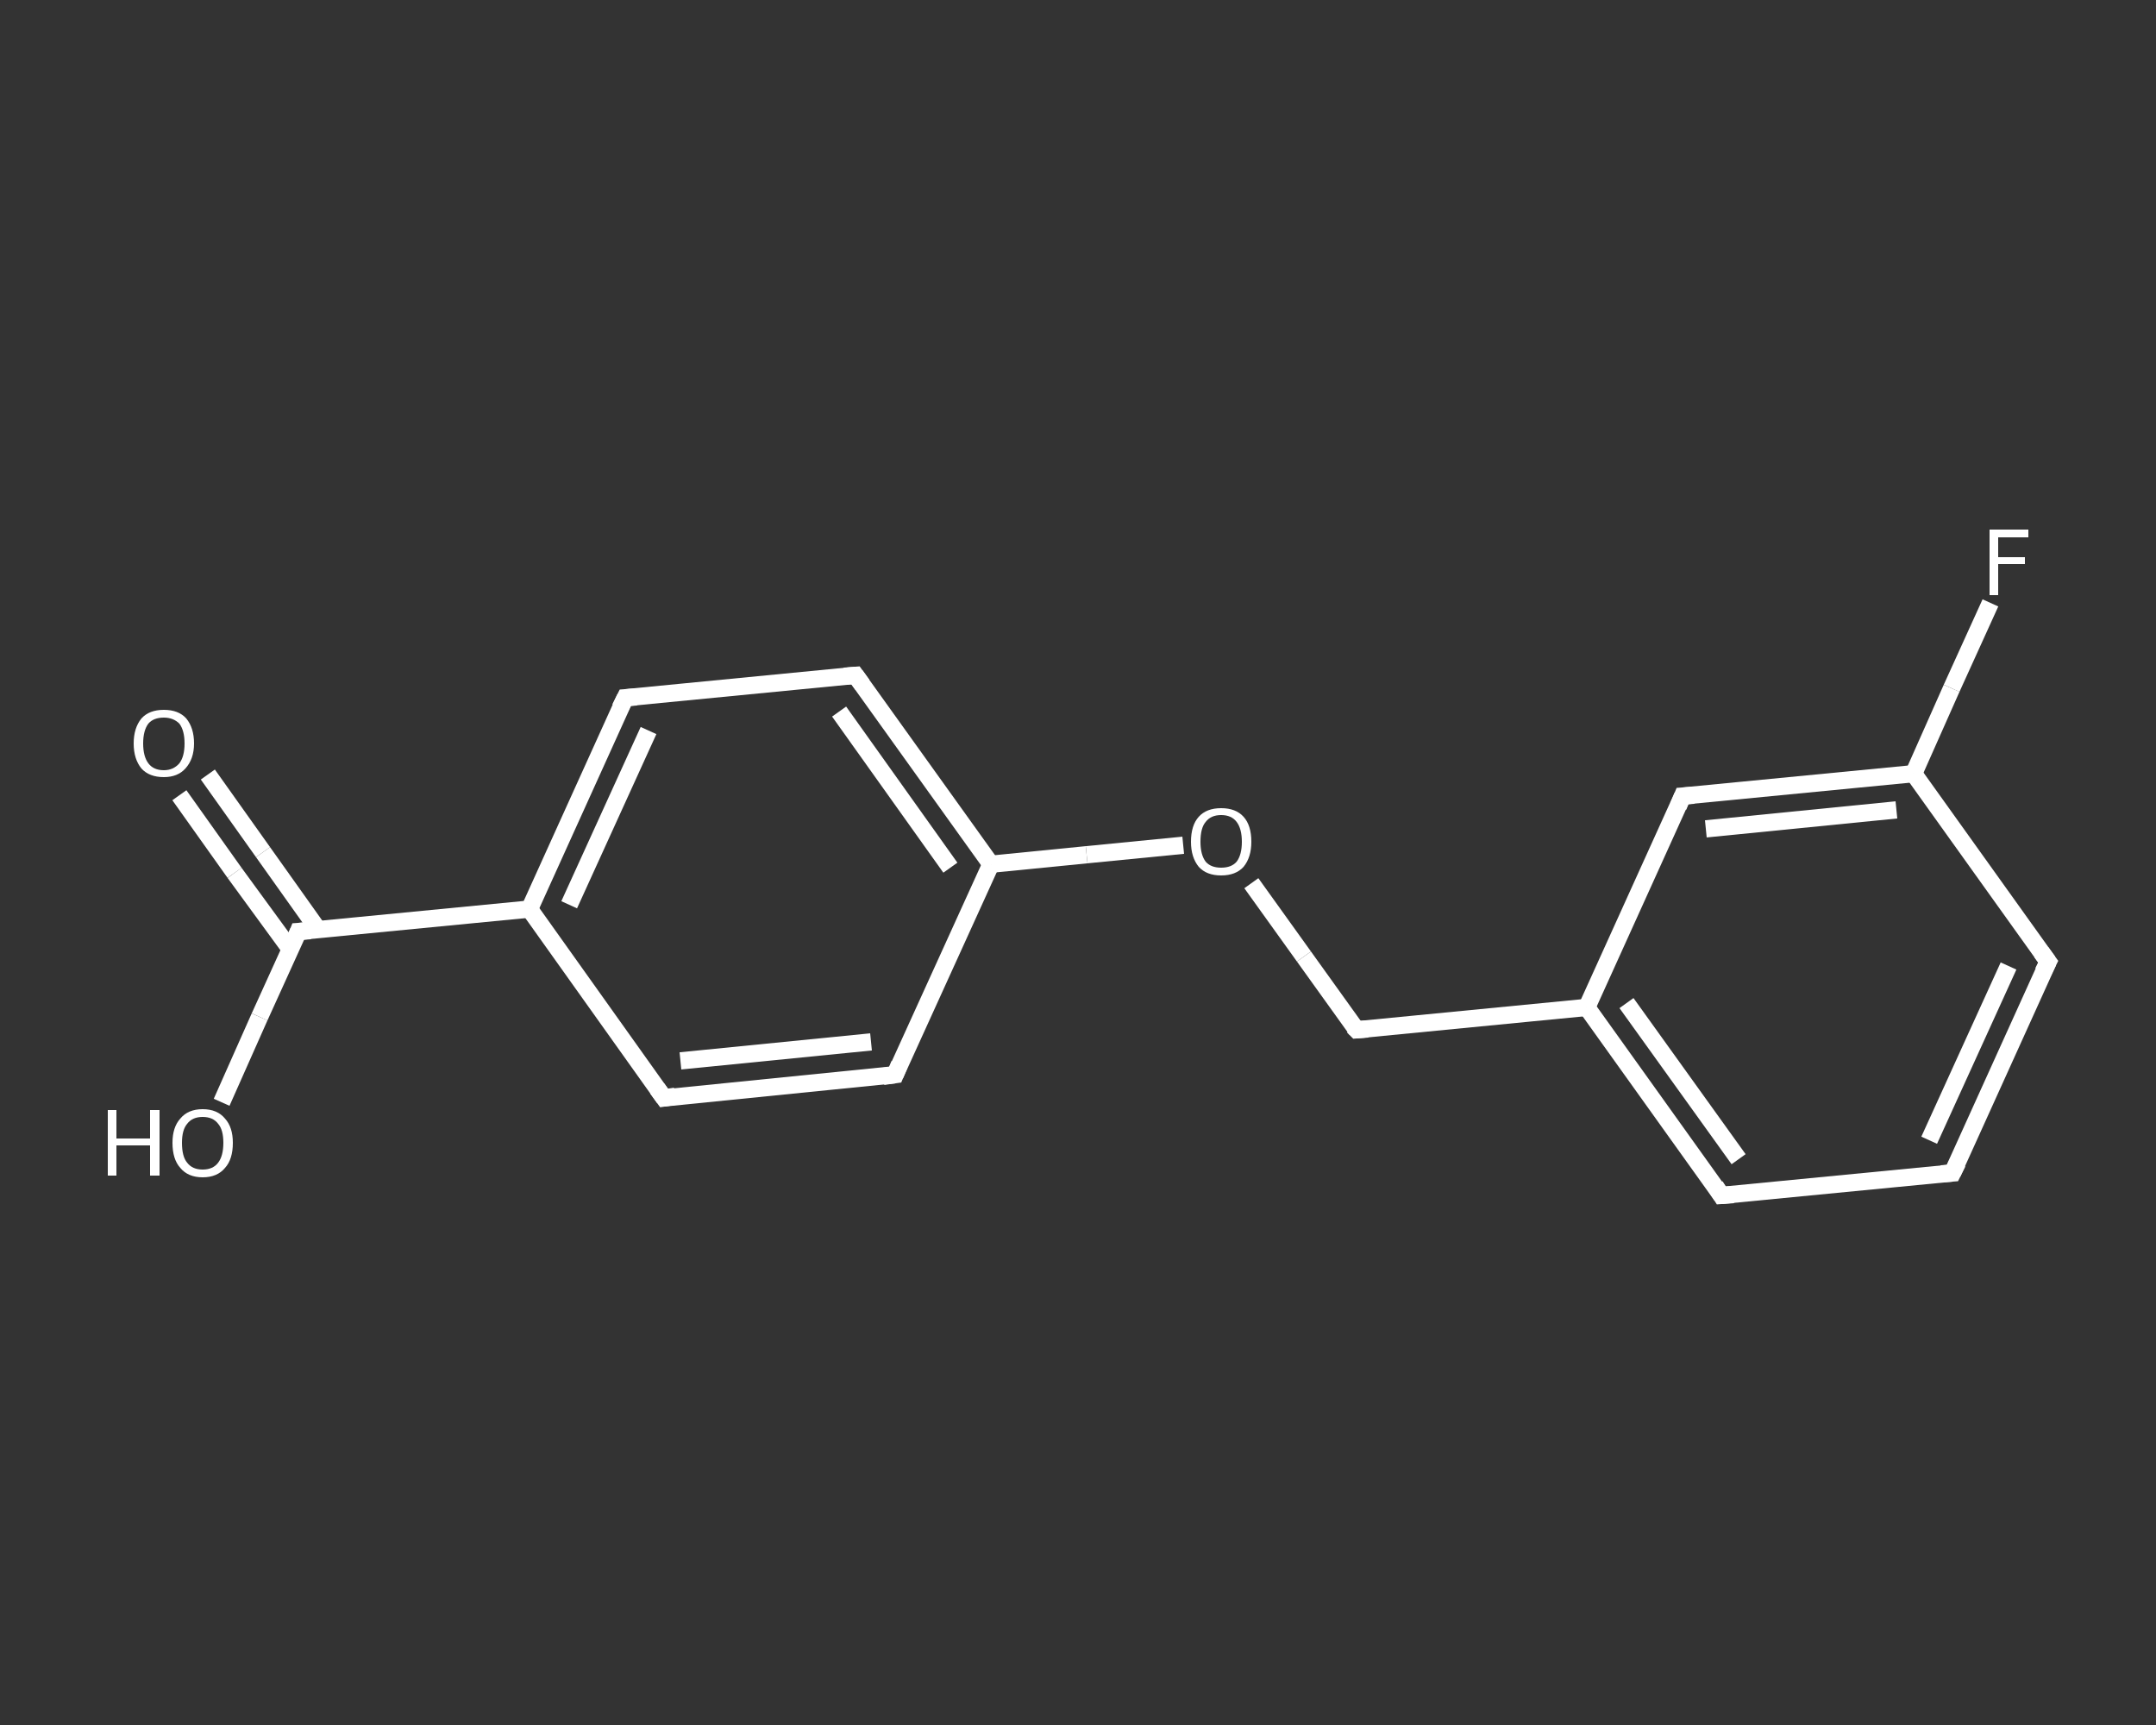 <?xml version='1.0' encoding='iso-8859-1'?>
<svg version='1.1' baseProfile='full'
              xmlns='http://www.w3.org/2000/svg'
                      xmlns:rdkit='http://www.rdkit.org/xml'
                      xmlns:xlink='http://www.w3.org/1999/xlink'
                  xml:space='preserve'
width='250px' height='200px' viewBox='0 0 250 200'>
<rect x="0" y="0" width="250" height="200" fill="#333333" stroke="none"/>
<!-- END OF HEADER -->
<rect style='opacity:1.0;fill:transparent;stroke:none' width='250.0' height='200.0' x='0.0' y='0.0'> </rect>
<path class='bond-0 atom-0 atom-1' d='M 24.1,89.8 L 30.5,98.8' style='fill:none;fill-rule:evenodd;stroke:#FFFFFF;stroke-width:2.0px;stroke-linecap:butt;stroke-linejoin:miter;stroke-opacity:1' />
<path class='bond-0 atom-0 atom-1' d='M 30.5,98.8 L 36.9,107.8' style='fill:none;fill-rule:evenodd;stroke:#FFFFFF;stroke-width:2.0px;stroke-linecap:butt;stroke-linejoin:miter;stroke-opacity:1' />
<path class='bond-0 atom-0 atom-1' d='M 20.8,92.2 L 27.2,101.2' style='fill:none;fill-rule:evenodd;stroke:#FFFFFF;stroke-width:2.0px;stroke-linecap:butt;stroke-linejoin:miter;stroke-opacity:1' />
<path class='bond-0 atom-0 atom-1' d='M 27.2,101.2 L 33.7,110.1' style='fill:none;fill-rule:evenodd;stroke:#FFFFFF;stroke-width:2.0px;stroke-linecap:butt;stroke-linejoin:miter;stroke-opacity:1' />
<path class='bond-1 atom-1 atom-2' d='M 34.6,108.0 L 30.1,117.9' style='fill:none;fill-rule:evenodd;stroke:#FFFFFF;stroke-width:2.0px;stroke-linecap:butt;stroke-linejoin:miter;stroke-opacity:1' />
<path class='bond-1 atom-1 atom-2' d='M 30.1,117.9 L 25.7,127.8' style='fill:none;fill-rule:evenodd;stroke:#FFFFFF;stroke-width:2.0px;stroke-linecap:butt;stroke-linejoin:miter;stroke-opacity:1' />
<path class='bond-2 atom-1 atom-3' d='M 34.6,108.0 L 61.4,105.4' style='fill:none;fill-rule:evenodd;stroke:#FFFFFF;stroke-width:2.0px;stroke-linecap:butt;stroke-linejoin:miter;stroke-opacity:1' />
<path class='bond-3 atom-3 atom-4' d='M 61.4,105.4 L 72.5,80.9' style='fill:none;fill-rule:evenodd;stroke:#FFFFFF;stroke-width:2.0px;stroke-linecap:butt;stroke-linejoin:miter;stroke-opacity:1' />
<path class='bond-3 atom-3 atom-4' d='M 66.0,104.9 L 75.2,84.7' style='fill:none;fill-rule:evenodd;stroke:#FFFFFF;stroke-width:2.0px;stroke-linecap:butt;stroke-linejoin:miter;stroke-opacity:1' />
<path class='bond-4 atom-4 atom-5' d='M 72.5,80.9 L 99.2,78.3' style='fill:none;fill-rule:evenodd;stroke:#FFFFFF;stroke-width:2.0px;stroke-linecap:butt;stroke-linejoin:miter;stroke-opacity:1' />
<path class='bond-5 atom-5 atom-6' d='M 99.2,78.3 L 114.9,100.2' style='fill:none;fill-rule:evenodd;stroke:#FFFFFF;stroke-width:2.0px;stroke-linecap:butt;stroke-linejoin:miter;stroke-opacity:1' />
<path class='bond-5 atom-5 atom-6' d='M 97.3,82.5 L 110.2,100.6' style='fill:none;fill-rule:evenodd;stroke:#FFFFFF;stroke-width:2.0px;stroke-linecap:butt;stroke-linejoin:miter;stroke-opacity:1' />
<path class='bond-6 atom-6 atom-7' d='M 114.9,100.2 L 126.0,99.1' style='fill:none;fill-rule:evenodd;stroke:#FFFFFF;stroke-width:2.0px;stroke-linecap:butt;stroke-linejoin:miter;stroke-opacity:1' />
<path class='bond-6 atom-6 atom-7' d='M 126.0,99.1 L 137.2,98.0' style='fill:none;fill-rule:evenodd;stroke:#FFFFFF;stroke-width:2.0px;stroke-linecap:butt;stroke-linejoin:miter;stroke-opacity:1' />
<path class='bond-7 atom-7 atom-8' d='M 145.1,102.4 L 151.2,110.9' style='fill:none;fill-rule:evenodd;stroke:#FFFFFF;stroke-width:2.0px;stroke-linecap:butt;stroke-linejoin:miter;stroke-opacity:1' />
<path class='bond-7 atom-7 atom-8' d='M 151.2,110.9 L 157.3,119.4' style='fill:none;fill-rule:evenodd;stroke:#FFFFFF;stroke-width:2.0px;stroke-linecap:butt;stroke-linejoin:miter;stroke-opacity:1' />
<path class='bond-8 atom-8 atom-9' d='M 157.3,119.4 L 184.0,116.8' style='fill:none;fill-rule:evenodd;stroke:#FFFFFF;stroke-width:2.0px;stroke-linecap:butt;stroke-linejoin:miter;stroke-opacity:1' />
<path class='bond-9 atom-9 atom-10' d='M 184.0,116.8 L 199.6,138.6' style='fill:none;fill-rule:evenodd;stroke:#FFFFFF;stroke-width:2.0px;stroke-linecap:butt;stroke-linejoin:miter;stroke-opacity:1' />
<path class='bond-9 atom-9 atom-10' d='M 188.6,116.3 L 201.6,134.4' style='fill:none;fill-rule:evenodd;stroke:#FFFFFF;stroke-width:2.0px;stroke-linecap:butt;stroke-linejoin:miter;stroke-opacity:1' />
<path class='bond-10 atom-10 atom-11' d='M 199.6,138.6 L 226.4,136.0' style='fill:none;fill-rule:evenodd;stroke:#FFFFFF;stroke-width:2.0px;stroke-linecap:butt;stroke-linejoin:miter;stroke-opacity:1' />
<path class='bond-11 atom-11 atom-12' d='M 226.4,136.0 L 237.5,111.5' style='fill:none;fill-rule:evenodd;stroke:#FFFFFF;stroke-width:2.0px;stroke-linecap:butt;stroke-linejoin:miter;stroke-opacity:1' />
<path class='bond-11 atom-11 atom-12' d='M 223.7,132.2 L 232.9,112.0' style='fill:none;fill-rule:evenodd;stroke:#FFFFFF;stroke-width:2.0px;stroke-linecap:butt;stroke-linejoin:miter;stroke-opacity:1' />
<path class='bond-12 atom-12 atom-13' d='M 237.5,111.5 L 221.9,89.7' style='fill:none;fill-rule:evenodd;stroke:#FFFFFF;stroke-width:2.0px;stroke-linecap:butt;stroke-linejoin:miter;stroke-opacity:1' />
<path class='bond-13 atom-13 atom-14' d='M 221.9,89.7 L 226.3,79.8' style='fill:none;fill-rule:evenodd;stroke:#FFFFFF;stroke-width:2.0px;stroke-linecap:butt;stroke-linejoin:miter;stroke-opacity:1' />
<path class='bond-13 atom-13 atom-14' d='M 226.3,79.8 L 230.8,69.9' style='fill:none;fill-rule:evenodd;stroke:#FFFFFF;stroke-width:2.0px;stroke-linecap:butt;stroke-linejoin:miter;stroke-opacity:1' />
<path class='bond-14 atom-13 atom-15' d='M 221.9,89.7 L 195.1,92.3' style='fill:none;fill-rule:evenodd;stroke:#FFFFFF;stroke-width:2.0px;stroke-linecap:butt;stroke-linejoin:miter;stroke-opacity:1' />
<path class='bond-14 atom-13 atom-15' d='M 219.9,93.9 L 197.8,96.1' style='fill:none;fill-rule:evenodd;stroke:#FFFFFF;stroke-width:2.0px;stroke-linecap:butt;stroke-linejoin:miter;stroke-opacity:1' />
<path class='bond-15 atom-6 atom-16' d='M 114.9,100.2 L 103.8,124.6' style='fill:none;fill-rule:evenodd;stroke:#FFFFFF;stroke-width:2.0px;stroke-linecap:butt;stroke-linejoin:miter;stroke-opacity:1' />
<path class='bond-16 atom-16 atom-17' d='M 103.8,124.6 L 77.0,127.3' style='fill:none;fill-rule:evenodd;stroke:#FFFFFF;stroke-width:2.0px;stroke-linecap:butt;stroke-linejoin:miter;stroke-opacity:1' />
<path class='bond-16 atom-16 atom-17' d='M 101.0,120.8 L 78.9,123.0' style='fill:none;fill-rule:evenodd;stroke:#FFFFFF;stroke-width:2.0px;stroke-linecap:butt;stroke-linejoin:miter;stroke-opacity:1' />
<path class='bond-17 atom-17 atom-3' d='M 77.0,127.3 L 61.4,105.4' style='fill:none;fill-rule:evenodd;stroke:#FFFFFF;stroke-width:2.0px;stroke-linecap:butt;stroke-linejoin:miter;stroke-opacity:1' />
<path class='bond-18 atom-15 atom-9' d='M 195.1,92.3 L 184.0,116.8' style='fill:none;fill-rule:evenodd;stroke:#FFFFFF;stroke-width:2.0px;stroke-linecap:butt;stroke-linejoin:miter;stroke-opacity:1' />
<path d='M 34.4,108.5 L 34.6,108.0 L 36.0,107.9' style='fill:none;stroke:#FFFFFF;stroke-width:2.0px;stroke-linecap:butt;stroke-linejoin:miter;stroke-opacity:1;' />
<path d='M 71.9,82.1 L 72.5,80.9 L 73.8,80.8' style='fill:none;stroke:#FFFFFF;stroke-width:2.0px;stroke-linecap:butt;stroke-linejoin:miter;stroke-opacity:1;' />
<path d='M 97.9,78.4 L 99.2,78.3 L 100.0,79.4' style='fill:none;stroke:#FFFFFF;stroke-width:2.0px;stroke-linecap:butt;stroke-linejoin:miter;stroke-opacity:1;' />
<path d='M 156.9,119.0 L 157.3,119.4 L 158.6,119.3' style='fill:none;stroke:#FFFFFF;stroke-width:2.0px;stroke-linecap:butt;stroke-linejoin:miter;stroke-opacity:1;' />
<path d='M 198.9,137.5 L 199.6,138.6 L 201.0,138.5' style='fill:none;stroke:#FFFFFF;stroke-width:2.0px;stroke-linecap:butt;stroke-linejoin:miter;stroke-opacity:1;' />
<path d='M 225.1,136.1 L 226.4,136.0 L 227.0,134.8' style='fill:none;stroke:#FFFFFF;stroke-width:2.0px;stroke-linecap:butt;stroke-linejoin:miter;stroke-opacity:1;' />
<path d='M 236.9,112.7 L 237.5,111.5 L 236.7,110.4' style='fill:none;stroke:#FFFFFF;stroke-width:2.0px;stroke-linecap:butt;stroke-linejoin:miter;stroke-opacity:1;' />
<path d='M 196.4,92.2 L 195.1,92.3 L 194.6,93.5' style='fill:none;stroke:#FFFFFF;stroke-width:2.0px;stroke-linecap:butt;stroke-linejoin:miter;stroke-opacity:1;' />
<path d='M 104.3,123.4 L 103.8,124.6 L 102.4,124.8' style='fill:none;stroke:#FFFFFF;stroke-width:2.0px;stroke-linecap:butt;stroke-linejoin:miter;stroke-opacity:1;' />
<path d='M 78.3,127.1 L 77.0,127.3 L 76.2,126.2' style='fill:none;stroke:#FFFFFF;stroke-width:2.0px;stroke-linecap:butt;stroke-linejoin:miter;stroke-opacity:1;' />
<path class='atom-0' d='M 15.5 86.2
Q 15.5 84.4, 16.4 83.3
Q 17.3 82.3, 19.0 82.3
Q 20.7 82.3, 21.6 83.3
Q 22.5 84.4, 22.5 86.2
Q 22.5 88.0, 21.5 89.1
Q 20.6 90.1, 19.0 90.1
Q 17.3 90.1, 16.4 89.1
Q 15.5 88.0, 15.5 86.2
M 19.0 89.3
Q 20.1 89.3, 20.8 88.5
Q 21.4 87.7, 21.4 86.2
Q 21.4 84.7, 20.8 83.9
Q 20.1 83.2, 19.0 83.2
Q 17.8 83.2, 17.2 83.9
Q 16.6 84.7, 16.6 86.2
Q 16.6 87.7, 17.2 88.5
Q 17.8 89.3, 19.0 89.3
' fill='#FFFFFF'/>
<path class='atom-2' d='M 12.5 128.7
L 13.5 128.7
L 13.5 132.0
L 17.4 132.0
L 17.4 128.7
L 18.5 128.7
L 18.5 136.3
L 17.4 136.3
L 17.4 132.8
L 13.5 132.8
L 13.5 136.3
L 12.5 136.3
L 12.5 128.7
' fill='#FFFFFF'/>
<path class='atom-2' d='M 20.0 132.5
Q 20.0 130.7, 20.9 129.7
Q 21.8 128.6, 23.5 128.6
Q 25.2 128.6, 26.1 129.7
Q 27.0 130.7, 27.0 132.5
Q 27.0 134.4, 26.1 135.4
Q 25.2 136.5, 23.5 136.5
Q 21.8 136.5, 20.9 135.4
Q 20.0 134.4, 20.0 132.5
M 23.5 135.6
Q 24.7 135.6, 25.3 134.8
Q 25.9 134.0, 25.9 132.5
Q 25.9 131.0, 25.3 130.3
Q 24.7 129.5, 23.5 129.5
Q 22.3 129.5, 21.7 130.3
Q 21.1 131.0, 21.1 132.5
Q 21.1 134.1, 21.7 134.8
Q 22.3 135.6, 23.5 135.6
' fill='#FFFFFF'/>
<path class='atom-7' d='M 138.1 97.6
Q 138.1 95.7, 139.0 94.7
Q 139.9 93.7, 141.6 93.7
Q 143.3 93.7, 144.2 94.7
Q 145.1 95.7, 145.1 97.6
Q 145.1 99.4, 144.2 100.5
Q 143.3 101.5, 141.6 101.5
Q 139.9 101.5, 139.0 100.5
Q 138.1 99.4, 138.1 97.6
M 141.6 100.6
Q 142.8 100.6, 143.4 99.9
Q 144.0 99.1, 144.0 97.6
Q 144.0 96.1, 143.4 95.3
Q 142.8 94.5, 141.6 94.5
Q 140.4 94.5, 139.8 95.3
Q 139.2 96.0, 139.2 97.6
Q 139.2 99.1, 139.8 99.9
Q 140.4 100.6, 141.6 100.6
' fill='#FFFFFF'/>
<path class='atom-14' d='M 230.7 61.4
L 235.2 61.4
L 235.2 62.3
L 231.7 62.3
L 231.7 64.6
L 234.8 64.6
L 234.8 65.4
L 231.7 65.4
L 231.7 69.0
L 230.7 69.0
L 230.7 61.4
' fill='#FFFFFF'/>
</svg>
